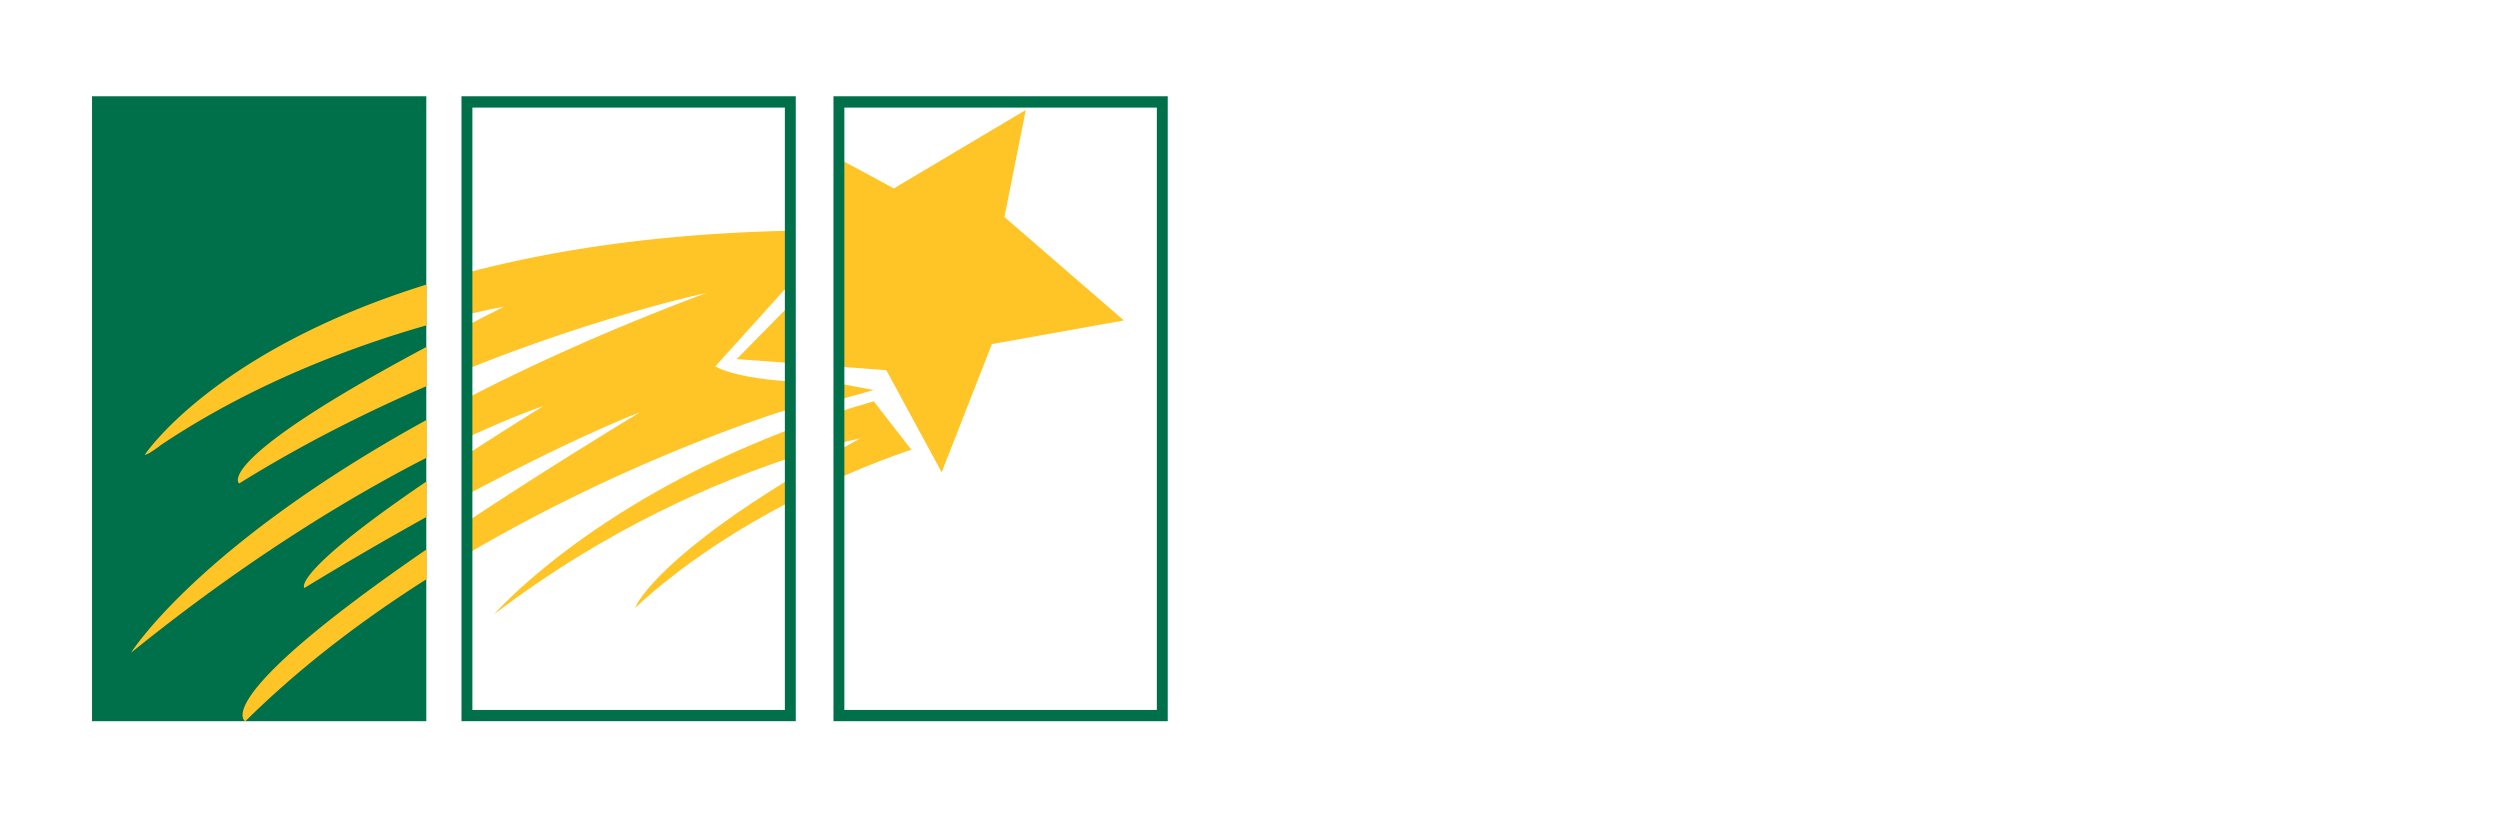 <svg width="326" height="107" viewBox="0 0 326 107" fill="none" xmlns="http://www.w3.org/2000/svg"><path d="M55.59 12.554H12v81.488h43.59V12.553z" fill="#00704A" filter="url(#filter0_d)"/><path d="M171.965 45.317H159.49V15.143h12.645c10.386 0 16.126 4.236 16.126 14.313 0 8.22-5.783 15.862-16.296 15.862v-.001zM170.26 17.76h-4.064v24.897h4.064c6.621 0 10.599-4.602 10.599-13.23 0-8.514-3.992-11.667-10.599-11.667z" fill="#fff" filter="url(#filter1_d)"/><path d="M205.908 45.318v-3.11c-.668 1.21-2.97 3.687-6.536 3.687-4.817 0-7.204-2.815-7.204-7.22V24.361h6.152v12.413c0 3.322 1.307 5.433 3.723 5.433 2.6 0 3.85-1.66 3.85-5.813V24.363h6.152v20.956h-6.137z" fill="#fff" filter="url(#filter2_d)"/><path d="M229.194 30.048c-.711-.423-1.378-.62-2.345-.62-2.969 0-4.318 2.111-4.318 5.222v10.668h-6.152V24.362h6.152v5.517c.752-2.941 2.642-6.052 7.032-6.052v5.855l-.369.366z" fill="#fff" filter="url(#filter3_d)"/><path d="M247.152 45.318V33.735c0-4.194-.966-6.221-3.651-6.221-2.515 0-3.893 1.576-3.893 6.221v11.583h-6.152v-33.2h6.152v15.27c1.008-1.535 3.893-3.575 6.834-3.575 3.353 0 6.862 2.026 6.862 7.557v13.948h-6.152z" fill="#fff" filter="url(#filter4_d)"/><path d="M273.806 45.895c-2.088 0-3.722-1.323-4.432-3.237-1.251 2.238-3.609 3.237-5.868 3.237-4.149 0-6.28-2.238-6.28-5.39 0-6.136 7.544-7.094 12.148-8.347v-1.617c0-2.703-2.643-3.857-4.604-3.857-2.174 0-4.063 1.239-4.774 2.745h-.667l-.54-2.618c2.259-2.195 5.697-2.984 8.212-2.984 5.399 0 8.581 2.111 8.581 6.728v11.568c0 .957.327 1.533 1.293 1.533.369 0 .71-.084.966-.21v1.28c-1.108.465-2.571 1.168-4.035 1.168v.001zm-4.447-11.991c-2.131.746-5.867 1.66-5.867 5.644 0 1.576.454 3.49 2.514 3.49 2.174 0 3.353-1.998 3.353-4.94v-4.194z" fill="#fff" filter="url(#filter5_d)"/><path d="M307.691 45.318V33.285c0-3.56-.625-5.77-3.268-5.77-2.926 0-3.722 1.576-3.722 5.066v12.737h-6.152V33.075c0-3.407-.71-5.729-3.31-5.729s-3.681 2.153-3.681 5.222v12.737h-6.152V24.362h6.152v3.237c.583-1.168 2.799-3.772 6.792-3.772 3.055 0 5.158 1.956 5.783 4.067 1.548-2.406 3.651-4.067 6.947-4.067 4.604 0 6.791 2.406 6.791 8.008v13.483h-6.18z" fill="#fff" filter="url(#filter6_d)"/><path d="M173.755 54.382h-.397c-.796-1.14-2.373-2.42-4.391-2.42-4.319 0-6.223 4.038-6.223 7.768 0 4.673 2.146 7.769 6.223 7.769 1.392 0 3.396-.591 4.874-1.984l.369.154-.597 2.28c-1.804.943-3.722 1.14-5.342 1.14-5.044 0-9.945-2.772-9.945-9.36 0-6.234 4.901-9.358 10.641-9.358 2.004 0 3.794.478 5.399 1.28l-.611 2.731z" fill="#fff" filter="url(#filter7_d)"/><path d="M185.051 68.751v-6.91c0-2.505-.569-3.716-2.174-3.716-1.492 0-2.33.943-2.33 3.716v6.91h-3.666V48.95h3.666v9.105c.597-.915 2.33-2.125 4.077-2.125 2.003 0 4.092 1.21 4.092 4.504v8.318h-3.665z" fill="#fff" filter="url(#filter8_d)"/><path d="M193.291 54.27c-1.15 0-2.102-.972-2.102-2.112 0-1.14.952-2.11 2.102-2.11 1.18 0 2.132.97 2.132 2.11s-.952 2.111-2.132 2.111zm-1.818 14.482V56.254h3.68v12.498h-3.68z" fill="#fff" filter="url(#filter9_d)"/><path d="M197.866 68.751V48.95h3.68v19.802h-3.68z" fill="#fff" filter="url(#filter10_d)"/><path d="M213.154 68.751v-1.914c-.696 1.506-1.748 2.252-3.623 2.252-3.169 0-5.172-2.252-5.172-6.615 0-3.716 1.847-6.559 5.172-6.559 1.875 0 3.054.817 3.623 1.858.042-3.434 0-8.838 0-8.838h3.694v19.802h-3.694v.014zm-2.288-11.119c-2.017 0-2.529 2.73-2.529 4.856 0 2.28.37 4.897 2.331 4.897 1.946 0 2.628-2.448 2.628-5.08-.042-2.125-.441-4.673-2.43-4.673z" fill="#fff" filter="url(#filter11_d)"/><path d="M227.233 59.63c-.426-.253-.824-.365-1.406-.365-1.776 0-2.572 1.267-2.572 3.124v6.362h-3.68V56.253h3.68v3.293c.44-1.759 1.577-3.617 4.191-3.617v3.49l-.213.212z" fill="#fff" filter="url(#filter12_d)"/><path d="M233.229 62.587c0 3.334 1.407 4.827 3.623 4.827 1.151 0 2.43-.564 3.197-1.21l.327.253-.626 1.505c-1.321.788-2.344 1.169-3.878 1.169-4.504 0-6.621-2.942-6.621-6.925 0-4.982 3.495-6.263 6.123-6.263 4.277 0 5.527 2.576 5.527 6.657h-7.672v-.014zm2.117-5.504c-1.577 0-2.117 1.985-2.117 4.04h3.979c-.014-1.858-.413-4.04-1.862-4.04z" fill="#fff" filter="url(#filter13_d)"/><path d="M251.571 68.75v-7.107c0-2.082-.568-3.518-2.174-3.518-1.648 0-2.33 1.66-2.33 3.519v7.107h-3.68V56.253h3.68v1.928c.356-.69 1.819-2.252 4.078-2.252 3.196 0 4.092 1.957 4.092 5.194v7.628h-3.666z" fill="#fff" filter="url(#filter14_d)"/><path d="M265.111 69.089c-1.193 0-2.969-.352-3.822-1.07l.398-2.477h.682c.497 1.28 1.648 2.21 3.097 2.21 1.521 0 2.103-1.112 2.103-1.562 0-.972-.895-1.408-2.003-1.858-1.791-.746-4.205-1.436-4.205-4.335 0-2.35 1.846-4.082 4.574-4.082 1.549 0 3.026.423 3.922 1.168l-.654 2.323h-.767c-.171-1.182-1.321-2.182-2.501-2.182-1.15 0-1.975.55-1.975 1.506 0 1.168 1.308 1.507 2.7 2.027 1.705.62 3.552 1.464 3.552 4.166 0 2.59-2.103 4.166-5.101 4.166z" fill="#fff" filter="url(#filter15_d)"/><path d="M288.625 68.751l-1.875-5.32h-5.996l-2.046 5.32h-2.43l7.502-18h2.032l7.289 18h-4.476zm-4.845-13.033l-2.429 6.108h4.83l-2.401-6.108z" fill="#fff" filter="url(#filter16_d)"/><path d="M297.192 54.27c-1.15 0-2.102-.972-2.102-2.112 0-1.14.952-2.11 2.102-2.11 1.18 0 2.132.97 2.132 2.11s-.952 2.111-2.132 2.111zm-1.818 14.482V56.254h3.68v12.498h-3.68z" fill="#fff" filter="url(#filter17_d)"/><path d="M310.306 68.751v-1.914c-.696 1.506-1.747 2.252-3.623 2.252-3.168 0-5.172-2.252-5.172-6.615 0-3.716 1.848-6.559 5.172-6.559 1.876 0 3.055.817 3.623 1.858.057-3.434 0-8.838 0-8.838H314v19.802h-3.694v.014zm-2.288-11.119c-2.031 0-2.528 2.73-2.528 4.856 0 2.28.369 4.897 2.33 4.897 1.96 0 2.628-2.448 2.628-5.08-.042-2.125-.44-4.673-2.43-4.673z" fill="#fff" filter="url(#filter18_d)"/><path d="M163.639 74.986v7.022h7.033v2.323h-7.033v9.992h-4.802V72.691h11.991v2.295h-7.189z" fill="#fff" filter="url(#filter19_d)"/><path d="M181.299 94.746c-5.043 0-7.771-3.18-7.771-7.713 0-4.7 2.728-8.12 7.956-8.12 4.66 0 7.758 2.772 7.758 7.403 0 4.883-2.799 8.43-7.943 8.43zm.185-14.44c-2.557 0-3.182 3.096-3.182 6.727 0 3.772.923 6.277 2.997 6.277 2.217 0 3.211-3.363 3.211-6.995.015-2.589-.44-6.009-3.026-6.009z" fill="#fff" filter="url(#filter20_d)"/><path d="M202.114 94.323v-2.224c-.483.859-2.131 2.646-4.689 2.646-3.452 0-5.158-2.027-5.158-5.179v-10.26h4.42V88.2c0 2.378.937 3.898 2.67 3.898 1.861 0 2.771-1.196 2.771-4.166v-8.627h4.418v15.03h-4.432v-.013z" fill="#fff" filter="url(#filter21_d)"/><path d="M219.66 94.324V85.78c0-2.491-.696-4.223-2.614-4.223-1.989 0-2.799 1.999-2.799 4.222v8.544h-4.419V79.293h4.419v2.322c.412-.83 2.188-2.703 4.901-2.703 3.851 0 4.931 2.35 4.931 6.25v9.162h-4.419z" fill="#fff" filter="url(#filter22_d)"/><path d="M237.647 94.323v-2.294c-.838 1.816-2.103 2.702-4.347 2.702-3.822 0-6.224-2.702-6.224-7.952 0-4.461 2.217-7.881 6.224-7.881 2.244 0 3.665.985 4.347 2.224.057-4.138 0-10.626 0-10.626h4.447v23.799h-4.447v.028zm-2.756-13.356c-2.43 0-3.026 3.279-3.026 5.827 0 2.743.455 5.896 2.799 5.896s3.154-2.941 3.154-6.108c-.043-2.561-.526-5.615-2.927-5.615z" fill="#fff" filter="url(#filter23_d)"/><path d="M256.97 94.746c-1.506 0-2.671-.957-3.183-2.322-.895 1.604-2.586 2.322-4.205 2.322-2.97 0-4.504-1.605-4.504-3.87 0-4.406 5.399-5.081 8.709-5.982V83.74c0-1.942-1.889-2.772-3.31-2.772-1.563 0-2.913.9-3.424 1.97h-.483l-.398-1.872c1.62-1.576 4.092-2.14 5.882-2.14 3.879 0 6.152 1.52 6.152 4.814v8.304c0 .675.241 1.097.937 1.097.271 0 .512-.056.697-.154v.929c-.782.31-1.833.83-2.87.83zm-3.197-8.613c-1.534.534-4.206 1.196-4.206 4.053 0 1.126.327 2.505 1.805 2.505 1.563 0 2.401-1.421 2.401-3.546v-3.012z" fill="#fff" filter="url(#filter24_d)"/><path d="M266.83 94.773c-3.069 0-4.021-1.998-4.021-4.883v-8.683h-2.131v-1.9h2.131v-3.773l4.448-1.998v5.77h2.642v1.9h-2.642v8.951c0 2.323.326 2.858 1.534 2.858.426 0 1.108-.085 1.449-.212v1.225c-.824.295-1.975.745-3.41.745z" fill="#fff" filter="url(#filter25_d)"/><path d="M275.427 76.914c-1.379 0-2.53-1.168-2.53-2.534 0-1.364 1.137-2.533 2.53-2.533 1.406 0 2.557 1.154 2.557 2.534a2.572 2.572 0 0 1-2.557 2.533zm-2.203 17.41V79.291h4.419v15.031h-4.419z" fill="#fff" filter="url(#filter26_d)"/><path d="M288.397 94.746c-5.043 0-7.786-3.18-7.786-7.713 0-4.7 2.728-8.12 7.957-8.12 4.659 0 7.757 2.772 7.757 7.403 0 4.883-2.799 8.43-7.928 8.43zm.185-14.44c-2.558 0-3.183 3.096-3.183 6.727 0 3.772.938 6.277 2.998 6.277 2.23 0 3.211-3.363 3.211-6.995 0-2.589-.454-6.009-3.026-6.009z" fill="#fff" filter="url(#filter27_d)"/><path d="M309.184 94.324V85.78c0-2.491-.682-4.223-2.615-4.223-1.989 0-2.784 1.999-2.784 4.222v8.544h-4.419V79.293h4.419v2.322c.412-.83 2.188-2.703 4.901-2.703 3.836 0 4.916 2.35 4.916 6.25v9.162h-4.418z" fill="#fff" filter="url(#filter28_d)"/><path d="M259.783 58.097a1.06 1.06 0 0 1-1.065 1.056 1.066 1.066 0 0 1-.752-.306 1.063 1.063 0 0 1-.314-.75V52.58a1.054 1.054 0 0 1 .658-.98c.13-.052.268-.078.408-.076a1.06 1.06 0 0 1 1.065 1.056v5.517z" fill="#fff" filter="url(#filter29_d)"/><path d="M109.665 50.061l4.262.802-4.092 1.14-.17-1.942z" fill="#FFC425" filter="url(#filter30_d)"/><path d="M18.876 59.307c.483 0 2.131-1.295 2.131-1.295 12.319-8.261 25.73-13.06 34.624-15.594v-5.32c-27.832 8.656-36.754 22.21-36.754 22.21v-.001zm-1.79 25.812C32.46 72.677 46 64.613 55.646 59.673v-4.926C25.753 71.186 17.086 85.12 17.086 85.12zM31.18 63.05c8.198-5.108 16.609-9.316 24.466-12.708v-5.123C27.43 60.264 31.18 63.05 31.18 63.05zm71.764-32.96c-16.709.366-30.348 2.435-41.401 5.306v5.474c2.656-.619 4.205-.886 4.205-.886-1.478.731-2.856 1.45-4.206 2.14v5.756c17.29-6.883 30.59-9.683 30.59-9.683-11.892 4.447-21.994 8.993-30.59 13.398v5.179c5.896-2.716 9.292-3.814 9.292-3.814a568.114 568.114 0 0 0-9.292 5.883v5.334c14.208-7.544 21.909-10.415 21.909-10.415-8.653 5.264-15.87 9.852-21.909 13.85v4.264c21.397-12.498 41.075-18.437 41.075-18.437v-3.73c-7.204-.494-9.335-1.943-9.335-1.943l9.662-10.71v-6.967zM39.691 76.674c5.25-3.2 10.565-6.292 15.94-9.275v-4.63c-17.9 12.174-15.94 13.905-15.94 13.905zM31.99 94.055c7.246-7.177 15.444-13.342 23.656-18.549v-3.885C26.82 91.424 31.99 94.055 31.99 94.055z" fill="#FFC425" filter="url(#filter31_d)"/><path d="M113.927 52.326c-1.592.45-3.126.943-4.632 1.421v4.096c1.819-.465 2.842-.662 2.842-.662-.981.535-1.919 1.056-2.842 1.577v3.631c5.655-2.52 9.548-3.744 9.548-3.744l-4.916-6.32zM64.441 80.094c14.876-11.358 29.439-17.381 38.475-20.351v-3.73c-26.284 9.979-38.475 24.08-38.475 24.08zm18.357-.817c6.379-5.91 13.724-10.47 20.118-13.806V62.5C84.915 73.509 82.798 79.278 82.798 79.278z" fill="#FFC425" filter="url(#filter32_d)"/><path d="M102.916 47.33v-7.459l-6.849 6.953 6.849.506zm28.06-19.028l2.785-13.962-17.206 10.232-6.89-3.73v12.175l-.37.38v14.412l6.28.464 7.217 13.314 6.55-16.72 17.205-3.082-15.571-13.483z" fill="#FFC425" filter="url(#filter33_d)"/><path d="M60.178 12.554v81.488h43.59V12.553h-43.59zm42.169 80.024H61.599V14.03h40.748v78.547z" fill="#00704A" filter="url(#filter34_d)"/><path d="M108.684 12.554v81.488h43.59V12.553h-43.59zm42.169 80.024h-40.748V14.03h40.748v78.547z" fill="#00704A" filter="url(#filter35_d)"/><defs><filter id="filter0_d" x="0" y=".553" width="67.59" height="105.489" filterUnits="userSpaceOnUse" color-interpolation-filters="sRGB"><feFlood flood-opacity="0" result="BackgroundImageFix"/><feColorMatrix in="SourceAlpha" values="0 0 0 0 0 0 0 0 0 0 0 0 0 0 0 0 0 0 127 0"/><feOffset/><feGaussianBlur stdDeviation="6"/><feColorMatrix values="0 0 0 0 0 0 0 0 0 0 0 0 0 0 0 0 0 0 0.8 0"/><feBlend in2="BackgroundImageFix" result="effect1_dropShadow"/><feBlend in="SourceGraphic" in2="effect1_dropShadow" result="shape"/></filter><filter id="filter1_d" x="147.49" y="3.143" width="52.771" height="54.175" filterUnits="userSpaceOnUse" color-interpolation-filters="sRGB"><feFlood flood-opacity="0" result="BackgroundImageFix"/><feColorMatrix in="SourceAlpha" values="0 0 0 0 0 0 0 0 0 0 0 0 0 0 0 0 0 0 127 0"/><feOffset/><feGaussianBlur stdDeviation="6"/><feColorMatrix values="0 0 0 0 0 0 0 0 0 0 0 0 0 0 0 0 0 0 0.8 0"/><feBlend in2="BackgroundImageFix" result="effect1_dropShadow"/><feBlend in="SourceGraphic" in2="effect1_dropShadow" result="shape"/></filter><filter id="filter2_d" x="180.168" y="12.361" width="43.877" height="45.534" filterUnits="userSpaceOnUse" color-interpolation-filters="sRGB"><feFlood flood-opacity="0" result="BackgroundImageFix"/><feColorMatrix in="SourceAlpha" values="0 0 0 0 0 0 0 0 0 0 0 0 0 0 0 0 0 0 127 0"/><feOffset/><feGaussianBlur stdDeviation="6"/><feColorMatrix values="0 0 0 0 0 0 0 0 0 0 0 0 0 0 0 0 0 0 0.8 0"/><feBlend in2="BackgroundImageFix" result="effect1_dropShadow"/><feBlend in="SourceGraphic" in2="effect1_dropShadow" result="shape"/></filter><filter id="filter3_d" x="204.379" y="11.827" width="37.185" height="45.49" filterUnits="userSpaceOnUse" color-interpolation-filters="sRGB"><feFlood flood-opacity="0" result="BackgroundImageFix"/><feColorMatrix in="SourceAlpha" values="0 0 0 0 0 0 0 0 0 0 0 0 0 0 0 0 0 0 127 0"/><feOffset/><feGaussianBlur stdDeviation="6"/><feColorMatrix values="0 0 0 0 0 0 0 0 0 0 0 0 0 0 0 0 0 0 0.8 0"/><feBlend in2="BackgroundImageFix" result="effect1_dropShadow"/><feBlend in="SourceGraphic" in2="effect1_dropShadow" result="shape"/></filter><filter id="filter4_d" x="221.456" y=".117" width="43.848" height="57.2" filterUnits="userSpaceOnUse" color-interpolation-filters="sRGB"><feFlood flood-opacity="0" result="BackgroundImageFix"/><feColorMatrix in="SourceAlpha" values="0 0 0 0 0 0 0 0 0 0 0 0 0 0 0 0 0 0 127 0"/><feOffset/><feGaussianBlur stdDeviation="6"/><feColorMatrix values="0 0 0 0 0 0 0 0 0 0 0 0 0 0 0 0 0 0 0.8 0"/><feBlend in2="BackgroundImageFix" result="effect1_dropShadow"/><feBlend in="SourceGraphic" in2="effect1_dropShadow" result="shape"/></filter><filter id="filter5_d" x="245.226" y="11.827" width="44.616" height="46.068" filterUnits="userSpaceOnUse" color-interpolation-filters="sRGB"><feFlood flood-opacity="0" result="BackgroundImageFix"/><feColorMatrix in="SourceAlpha" values="0 0 0 0 0 0 0 0 0 0 0 0 0 0 0 0 0 0 127 0"/><feOffset/><feGaussianBlur stdDeviation="6"/><feColorMatrix values="0 0 0 0 0 0 0 0 0 0 0 0 0 0 0 0 0 0 0.8 0"/><feBlend in2="BackgroundImageFix" result="effect1_dropShadow"/><feBlend in="SourceGraphic" in2="effect1_dropShadow" result="shape"/></filter><filter id="filter6_d" x="269.406" y="11.827" width="56.465" height="45.491" filterUnits="userSpaceOnUse" color-interpolation-filters="sRGB"><feFlood flood-opacity="0" result="BackgroundImageFix"/><feColorMatrix in="SourceAlpha" values="0 0 0 0 0 0 0 0 0 0 0 0 0 0 0 0 0 0 127 0"/><feOffset/><feGaussianBlur stdDeviation="6"/><feColorMatrix values="0 0 0 0 0 0 0 0 0 0 0 0 0 0 0 0 0 0 0.8 0"/><feBlend in2="BackgroundImageFix" result="effect1_dropShadow"/><feBlend in="SourceGraphic" in2="effect1_dropShadow" result="shape"/></filter><filter id="filter7_d" x="146.326" y="38.371" width="40.041" height="42.718" filterUnits="userSpaceOnUse" color-interpolation-filters="sRGB"><feFlood flood-opacity="0" result="BackgroundImageFix"/><feColorMatrix in="SourceAlpha" values="0 0 0 0 0 0 0 0 0 0 0 0 0 0 0 0 0 0 127 0"/><feOffset/><feGaussianBlur stdDeviation="6"/><feColorMatrix values="0 0 0 0 0 0 0 0 0 0 0 0 0 0 0 0 0 0 0.8 0"/><feBlend in2="BackgroundImageFix" result="effect1_dropShadow"/><feBlend in="SourceGraphic" in2="effect1_dropShadow" result="shape"/></filter><filter id="filter8_d" x="164.881" y="36.949" width="35.835" height="43.802" filterUnits="userSpaceOnUse" color-interpolation-filters="sRGB"><feFlood flood-opacity="0" result="BackgroundImageFix"/><feColorMatrix in="SourceAlpha" values="0 0 0 0 0 0 0 0 0 0 0 0 0 0 0 0 0 0 127 0"/><feOffset/><feGaussianBlur stdDeviation="6"/><feColorMatrix values="0 0 0 0 0 0 0 0 0 0 0 0 0 0 0 0 0 0 0.8 0"/><feBlend in2="BackgroundImageFix" result="effect1_dropShadow"/><feBlend in="SourceGraphic" in2="effect1_dropShadow" result="shape"/></filter><filter id="filter9_d" x="179.189" y="38.047" width="28.234" height="42.705" filterUnits="userSpaceOnUse" color-interpolation-filters="sRGB"><feFlood flood-opacity="0" result="BackgroundImageFix"/><feColorMatrix in="SourceAlpha" values="0 0 0 0 0 0 0 0 0 0 0 0 0 0 0 0 0 0 127 0"/><feOffset/><feGaussianBlur stdDeviation="6"/><feColorMatrix values="0 0 0 0 0 0 0 0 0 0 0 0 0 0 0 0 0 0 0.8 0"/><feBlend in2="BackgroundImageFix" result="effect1_dropShadow"/><feBlend in="SourceGraphic" in2="effect1_dropShadow" result="shape"/></filter><filter id="filter10_d" x="185.866" y="36.949" width="27.679" height="43.802" filterUnits="userSpaceOnUse" color-interpolation-filters="sRGB"><feFlood flood-opacity="0" result="BackgroundImageFix"/><feColorMatrix in="SourceAlpha" values="0 0 0 0 0 0 0 0 0 0 0 0 0 0 0 0 0 0 127 0"/><feOffset/><feGaussianBlur stdDeviation="6"/><feColorMatrix values="0 0 0 0 0 0 0 0 0 0 0 0 0 0 0 0 0 0 0.8 0"/><feBlend in2="BackgroundImageFix" result="effect1_dropShadow"/><feBlend in="SourceGraphic" in2="effect1_dropShadow" result="shape"/></filter><filter id="filter11_d" x="192.359" y="36.935" width="36.489" height="44.154" filterUnits="userSpaceOnUse" color-interpolation-filters="sRGB"><feFlood flood-opacity="0" result="BackgroundImageFix"/><feColorMatrix in="SourceAlpha" values="0 0 0 0 0 0 0 0 0 0 0 0 0 0 0 0 0 0 127 0"/><feOffset/><feGaussianBlur stdDeviation="6"/><feColorMatrix values="0 0 0 0 0 0 0 0 0 0 0 0 0 0 0 0 0 0 0.8 0"/><feBlend in2="BackgroundImageFix" result="effect1_dropShadow"/><feBlend in="SourceGraphic" in2="effect1_dropShadow" result="shape"/></filter><filter id="filter12_d" x="207.575" y="43.929" width="31.872" height="36.821" filterUnits="userSpaceOnUse" color-interpolation-filters="sRGB"><feFlood flood-opacity="0" result="BackgroundImageFix"/><feColorMatrix in="SourceAlpha" values="0 0 0 0 0 0 0 0 0 0 0 0 0 0 0 0 0 0 127 0"/><feOffset/><feGaussianBlur stdDeviation="6"/><feColorMatrix values="0 0 0 0 0 0 0 0 0 0 0 0 0 0 0 0 0 0 0.8 0"/><feBlend in2="BackgroundImageFix" result="effect1_dropShadow"/><feBlend in="SourceGraphic" in2="effect1_dropShadow" result="shape"/></filter><filter id="filter13_d" x="217.251" y="43.943" width="35.65" height="37.188" filterUnits="userSpaceOnUse" color-interpolation-filters="sRGB"><feFlood flood-opacity="0" result="BackgroundImageFix"/><feColorMatrix in="SourceAlpha" values="0 0 0 0 0 0 0 0 0 0 0 0 0 0 0 0 0 0 127 0"/><feOffset/><feGaussianBlur stdDeviation="6"/><feColorMatrix values="0 0 0 0 0 0 0 0 0 0 0 0 0 0 0 0 0 0 0.8 0"/><feBlend in2="BackgroundImageFix" result="effect1_dropShadow"/><feBlend in="SourceGraphic" in2="effect1_dropShadow" result="shape"/></filter><filter id="filter14_d" x="231.387" y="43.929" width="35.849" height="36.821" filterUnits="userSpaceOnUse" color-interpolation-filters="sRGB"><feFlood flood-opacity="0" result="BackgroundImageFix"/><feColorMatrix in="SourceAlpha" values="0 0 0 0 0 0 0 0 0 0 0 0 0 0 0 0 0 0 127 0"/><feOffset/><feGaussianBlur stdDeviation="6"/><feColorMatrix values="0 0 0 0 0 0 0 0 0 0 0 0 0 0 0 0 0 0 0.8 0"/><feBlend in2="BackgroundImageFix" result="effect1_dropShadow"/><feBlend in="SourceGraphic" in2="effect1_dropShadow" result="shape"/></filter><filter id="filter15_d" x="249.289" y="43.915" width="32.923" height="37.174" filterUnits="userSpaceOnUse" color-interpolation-filters="sRGB"><feFlood flood-opacity="0" result="BackgroundImageFix"/><feColorMatrix in="SourceAlpha" values="0 0 0 0 0 0 0 0 0 0 0 0 0 0 0 0 0 0 127 0"/><feOffset/><feGaussianBlur stdDeviation="6"/><feColorMatrix values="0 0 0 0 0 0 0 0 0 0 0 0 0 0 0 0 0 0 0.8 0"/><feBlend in2="BackgroundImageFix" result="effect1_dropShadow"/><feBlend in="SourceGraphic" in2="effect1_dropShadow" result="shape"/></filter><filter id="filter16_d" x="264.278" y="38.75" width="40.822" height="42.001" filterUnits="userSpaceOnUse" color-interpolation-filters="sRGB"><feFlood flood-opacity="0" result="BackgroundImageFix"/><feColorMatrix in="SourceAlpha" values="0 0 0 0 0 0 0 0 0 0 0 0 0 0 0 0 0 0 127 0"/><feOffset/><feGaussianBlur stdDeviation="6"/><feColorMatrix values="0 0 0 0 0 0 0 0 0 0 0 0 0 0 0 0 0 0 0.8 0"/><feBlend in2="BackgroundImageFix" result="effect1_dropShadow"/><feBlend in="SourceGraphic" in2="effect1_dropShadow" result="shape"/></filter><filter id="filter17_d" x="283.09" y="38.047" width="28.234" height="42.705" filterUnits="userSpaceOnUse" color-interpolation-filters="sRGB"><feFlood flood-opacity="0" result="BackgroundImageFix"/><feColorMatrix in="SourceAlpha" values="0 0 0 0 0 0 0 0 0 0 0 0 0 0 0 0 0 0 127 0"/><feOffset/><feGaussianBlur stdDeviation="6"/><feColorMatrix values="0 0 0 0 0 0 0 0 0 0 0 0 0 0 0 0 0 0 0.8 0"/><feBlend in2="BackgroundImageFix" result="effect1_dropShadow"/><feBlend in="SourceGraphic" in2="effect1_dropShadow" result="shape"/></filter><filter id="filter18_d" x="289.511" y="36.935" width="36.489" height="44.154" filterUnits="userSpaceOnUse" color-interpolation-filters="sRGB"><feFlood flood-opacity="0" result="BackgroundImageFix"/><feColorMatrix in="SourceAlpha" values="0 0 0 0 0 0 0 0 0 0 0 0 0 0 0 0 0 0 127 0"/><feOffset/><feGaussianBlur stdDeviation="6"/><feColorMatrix values="0 0 0 0 0 0 0 0 0 0 0 0 0 0 0 0 0 0 0.8 0"/><feBlend in2="BackgroundImageFix" result="effect1_dropShadow"/><feBlend in="SourceGraphic" in2="effect1_dropShadow" result="shape"/></filter><filter id="filter19_d" x="146.837" y="60.691" width="35.992" height="45.632" filterUnits="userSpaceOnUse" color-interpolation-filters="sRGB"><feFlood flood-opacity="0" result="BackgroundImageFix"/><feColorMatrix in="SourceAlpha" values="0 0 0 0 0 0 0 0 0 0 0 0 0 0 0 0 0 0 127 0"/><feOffset/><feGaussianBlur stdDeviation="6"/><feColorMatrix values="0 0 0 0 0 0 0 0 0 0 0 0 0 0 0 0 0 0 0.8 0"/><feBlend in2="BackgroundImageFix" result="effect1_dropShadow"/><feBlend in="SourceGraphic" in2="effect1_dropShadow" result="shape"/></filter><filter id="filter20_d" x="161.528" y="66.912" width="39.713" height="39.834" filterUnits="userSpaceOnUse" color-interpolation-filters="sRGB"><feFlood flood-opacity="0" result="BackgroundImageFix"/><feColorMatrix in="SourceAlpha" values="0 0 0 0 0 0 0 0 0 0 0 0 0 0 0 0 0 0 127 0"/><feOffset/><feGaussianBlur stdDeviation="6"/><feColorMatrix values="0 0 0 0 0 0 0 0 0 0 0 0 0 0 0 0 0 0 0.8 0"/><feBlend in2="BackgroundImageFix" result="effect1_dropShadow"/><feBlend in="SourceGraphic" in2="effect1_dropShadow" result="shape"/></filter><filter id="filter21_d" x="180.267" y="67.306" width="38.279" height="39.439" filterUnits="userSpaceOnUse" color-interpolation-filters="sRGB"><feFlood flood-opacity="0" result="BackgroundImageFix"/><feColorMatrix in="SourceAlpha" values="0 0 0 0 0 0 0 0 0 0 0 0 0 0 0 0 0 0 127 0"/><feOffset/><feGaussianBlur stdDeviation="6"/><feColorMatrix values="0 0 0 0 0 0 0 0 0 0 0 0 0 0 0 0 0 0 0.8 0"/><feBlend in2="BackgroundImageFix" result="effect1_dropShadow"/><feBlend in="SourceGraphic" in2="effect1_dropShadow" result="shape"/></filter><filter id="filter22_d" x="197.828" y="66.912" width="38.251" height="39.411" filterUnits="userSpaceOnUse" color-interpolation-filters="sRGB"><feFlood flood-opacity="0" result="BackgroundImageFix"/><feColorMatrix in="SourceAlpha" values="0 0 0 0 0 0 0 0 0 0 0 0 0 0 0 0 0 0 127 0"/><feOffset/><feGaussianBlur stdDeviation="6"/><feColorMatrix values="0 0 0 0 0 0 0 0 0 0 0 0 0 0 0 0 0 0 0.8 0"/><feBlend in2="BackgroundImageFix" result="effect1_dropShadow"/><feBlend in="SourceGraphic" in2="effect1_dropShadow" result="shape"/></filter><filter id="filter23_d" x="215.076" y="58.496" width="39.018" height="48.236" filterUnits="userSpaceOnUse" color-interpolation-filters="sRGB"><feFlood flood-opacity="0" result="BackgroundImageFix"/><feColorMatrix in="SourceAlpha" values="0 0 0 0 0 0 0 0 0 0 0 0 0 0 0 0 0 0 127 0"/><feOffset/><feGaussianBlur stdDeviation="6"/><feColorMatrix values="0 0 0 0 0 0 0 0 0 0 0 0 0 0 0 0 0 0 0.8 0"/><feBlend in2="BackgroundImageFix" result="effect1_dropShadow"/><feBlend in="SourceGraphic" in2="effect1_dropShadow" result="shape"/></filter><filter id="filter24_d" x="233.078" y="66.927" width="38.762" height="39.819" filterUnits="userSpaceOnUse" color-interpolation-filters="sRGB"><feFlood flood-opacity="0" result="BackgroundImageFix"/><feColorMatrix in="SourceAlpha" values="0 0 0 0 0 0 0 0 0 0 0 0 0 0 0 0 0 0 127 0"/><feOffset/><feGaussianBlur stdDeviation="6"/><feColorMatrix values="0 0 0 0 0 0 0 0 0 0 0 0 0 0 0 0 0 0 0.8 0"/><feBlend in2="BackgroundImageFix" result="effect1_dropShadow"/><feBlend in="SourceGraphic" in2="effect1_dropShadow" result="shape"/></filter><filter id="filter25_d" x="248.678" y="61.536" width="33.562" height="45.237" filterUnits="userSpaceOnUse" color-interpolation-filters="sRGB"><feFlood flood-opacity="0" result="BackgroundImageFix"/><feColorMatrix in="SourceAlpha" values="0 0 0 0 0 0 0 0 0 0 0 0 0 0 0 0 0 0 127 0"/><feOffset/><feGaussianBlur stdDeviation="6"/><feColorMatrix values="0 0 0 0 0 0 0 0 0 0 0 0 0 0 0 0 0 0 0.8 0"/><feBlend in2="BackgroundImageFix" result="effect1_dropShadow"/><feBlend in="SourceGraphic" in2="effect1_dropShadow" result="shape"/></filter><filter id="filter26_d" x="260.897" y="59.847" width="29.087" height="46.476" filterUnits="userSpaceOnUse" color-interpolation-filters="sRGB"><feFlood flood-opacity="0" result="BackgroundImageFix"/><feColorMatrix in="SourceAlpha" values="0 0 0 0 0 0 0 0 0 0 0 0 0 0 0 0 0 0 127 0"/><feOffset/><feGaussianBlur stdDeviation="6"/><feColorMatrix values="0 0 0 0 0 0 0 0 0 0 0 0 0 0 0 0 0 0 0.8 0"/><feBlend in2="BackgroundImageFix" result="effect1_dropShadow"/><feBlend in="SourceGraphic" in2="effect1_dropShadow" result="shape"/></filter><filter id="filter27_d" x="268.611" y="66.912" width="39.713" height="39.834" filterUnits="userSpaceOnUse" color-interpolation-filters="sRGB"><feFlood flood-opacity="0" result="BackgroundImageFix"/><feColorMatrix in="SourceAlpha" values="0 0 0 0 0 0 0 0 0 0 0 0 0 0 0 0 0 0 127 0"/><feOffset/><feGaussianBlur stdDeviation="6"/><feColorMatrix values="0 0 0 0 0 0 0 0 0 0 0 0 0 0 0 0 0 0 0.8 0"/><feBlend in2="BackgroundImageFix" result="effect1_dropShadow"/><feBlend in="SourceGraphic" in2="effect1_dropShadow" result="shape"/></filter><filter id="filter28_d" x="287.366" y="66.912" width="38.236" height="39.411" filterUnits="userSpaceOnUse" color-interpolation-filters="sRGB"><feFlood flood-opacity="0" result="BackgroundImageFix"/><feColorMatrix in="SourceAlpha" values="0 0 0 0 0 0 0 0 0 0 0 0 0 0 0 0 0 0 127 0"/><feOffset/><feGaussianBlur stdDeviation="6"/><feColorMatrix values="0 0 0 0 0 0 0 0 0 0 0 0 0 0 0 0 0 0 0.8 0"/><feBlend in2="BackgroundImageFix" result="effect1_dropShadow"/><feBlend in="SourceGraphic" in2="effect1_dropShadow" result="shape"/></filter><filter id="filter29_d" x="245.652" y="39.524" width="26.131" height="31.629" filterUnits="userSpaceOnUse" color-interpolation-filters="sRGB"><feFlood flood-opacity="0" result="BackgroundImageFix"/><feColorMatrix in="SourceAlpha" values="0 0 0 0 0 0 0 0 0 0 0 0 0 0 0 0 0 0 127 0"/><feOffset/><feGaussianBlur stdDeviation="6"/><feColorMatrix values="0 0 0 0 0 0 0 0 0 0 0 0 0 0 0 0 0 0 0.8 0"/><feBlend in2="BackgroundImageFix" result="effect1_dropShadow"/><feBlend in="SourceGraphic" in2="effect1_dropShadow" result="shape"/></filter><filter id="filter30_d" x="97.665" y="38.061" width="28.262" height="25.942" filterUnits="userSpaceOnUse" color-interpolation-filters="sRGB"><feFlood flood-opacity="0" result="BackgroundImageFix"/><feColorMatrix in="SourceAlpha" values="0 0 0 0 0 0 0 0 0 0 0 0 0 0 0 0 0 0 127 0"/><feOffset/><feGaussianBlur stdDeviation="6"/><feColorMatrix values="0 0 0 0 0 0 0 0 0 0 0 0 0 0 0 0 0 0 0.8 0"/><feBlend in2="BackgroundImageFix" result="effect1_dropShadow"/><feBlend in="SourceGraphic" in2="effect1_dropShadow" result="shape"/></filter><filter id="filter31_d" x="5.086" y="18.089" width="109.858" height="87.966" filterUnits="userSpaceOnUse" color-interpolation-filters="sRGB"><feFlood flood-opacity="0" result="BackgroundImageFix"/><feColorMatrix in="SourceAlpha" values="0 0 0 0 0 0 0 0 0 0 0 0 0 0 0 0 0 0 127 0"/><feOffset/><feGaussianBlur stdDeviation="6"/><feColorMatrix values="0 0 0 0 0 0 0 0 0 0 0 0 0 0 0 0 0 0 0.8 0"/><feBlend in2="BackgroundImageFix" result="effect1_dropShadow"/><feBlend in="SourceGraphic" in2="effect1_dropShadow" result="shape"/></filter><filter id="filter32_d" x="52.441" y="40.326" width="78.401" height="51.768" filterUnits="userSpaceOnUse" color-interpolation-filters="sRGB"><feFlood flood-opacity="0" result="BackgroundImageFix"/><feColorMatrix in="SourceAlpha" values="0 0 0 0 0 0 0 0 0 0 0 0 0 0 0 0 0 0 127 0"/><feOffset/><feGaussianBlur stdDeviation="6"/><feColorMatrix values="0 0 0 0 0 0 0 0 0 0 0 0 0 0 0 0 0 0 0.8 0"/><feBlend in2="BackgroundImageFix" result="effect1_dropShadow"/><feBlend in="SourceGraphic" in2="effect1_dropShadow" result="shape"/></filter><filter id="filter33_d" x="84.067" y="2.34" width="74.48" height="71.246" filterUnits="userSpaceOnUse" color-interpolation-filters="sRGB"><feFlood flood-opacity="0" result="BackgroundImageFix"/><feColorMatrix in="SourceAlpha" values="0 0 0 0 0 0 0 0 0 0 0 0 0 0 0 0 0 0 127 0"/><feOffset/><feGaussianBlur stdDeviation="6"/><feColorMatrix values="0 0 0 0 0 0 0 0 0 0 0 0 0 0 0 0 0 0 0.8 0"/><feBlend in2="BackgroundImageFix" result="effect1_dropShadow"/><feBlend in="SourceGraphic" in2="effect1_dropShadow" result="shape"/></filter><filter id="filter34_d" x="48.178" y=".553" width="67.59" height="105.489" filterUnits="userSpaceOnUse" color-interpolation-filters="sRGB"><feFlood flood-opacity="0" result="BackgroundImageFix"/><feColorMatrix in="SourceAlpha" values="0 0 0 0 0 0 0 0 0 0 0 0 0 0 0 0 0 0 127 0"/><feOffset/><feGaussianBlur stdDeviation="6"/><feColorMatrix values="0 0 0 0 0 0 0 0 0 0 0 0 0 0 0 0 0 0 0.8 0"/><feBlend in2="BackgroundImageFix" result="effect1_dropShadow"/><feBlend in="SourceGraphic" in2="effect1_dropShadow" result="shape"/></filter><filter id="filter35_d" x="96.684" y=".553" width="67.59" height="105.489" filterUnits="userSpaceOnUse" color-interpolation-filters="sRGB"><feFlood flood-opacity="0" result="BackgroundImageFix"/><feColorMatrix in="SourceAlpha" values="0 0 0 0 0 0 0 0 0 0 0 0 0 0 0 0 0 0 127 0"/><feOffset/><feGaussianBlur stdDeviation="6"/><feColorMatrix values="0 0 0 0 0 0 0 0 0 0 0 0 0 0 0 0 0 0 0.8 0"/><feBlend in2="BackgroundImageFix" result="effect1_dropShadow"/><feBlend in="SourceGraphic" in2="effect1_dropShadow" result="shape"/></filter></defs></svg>
